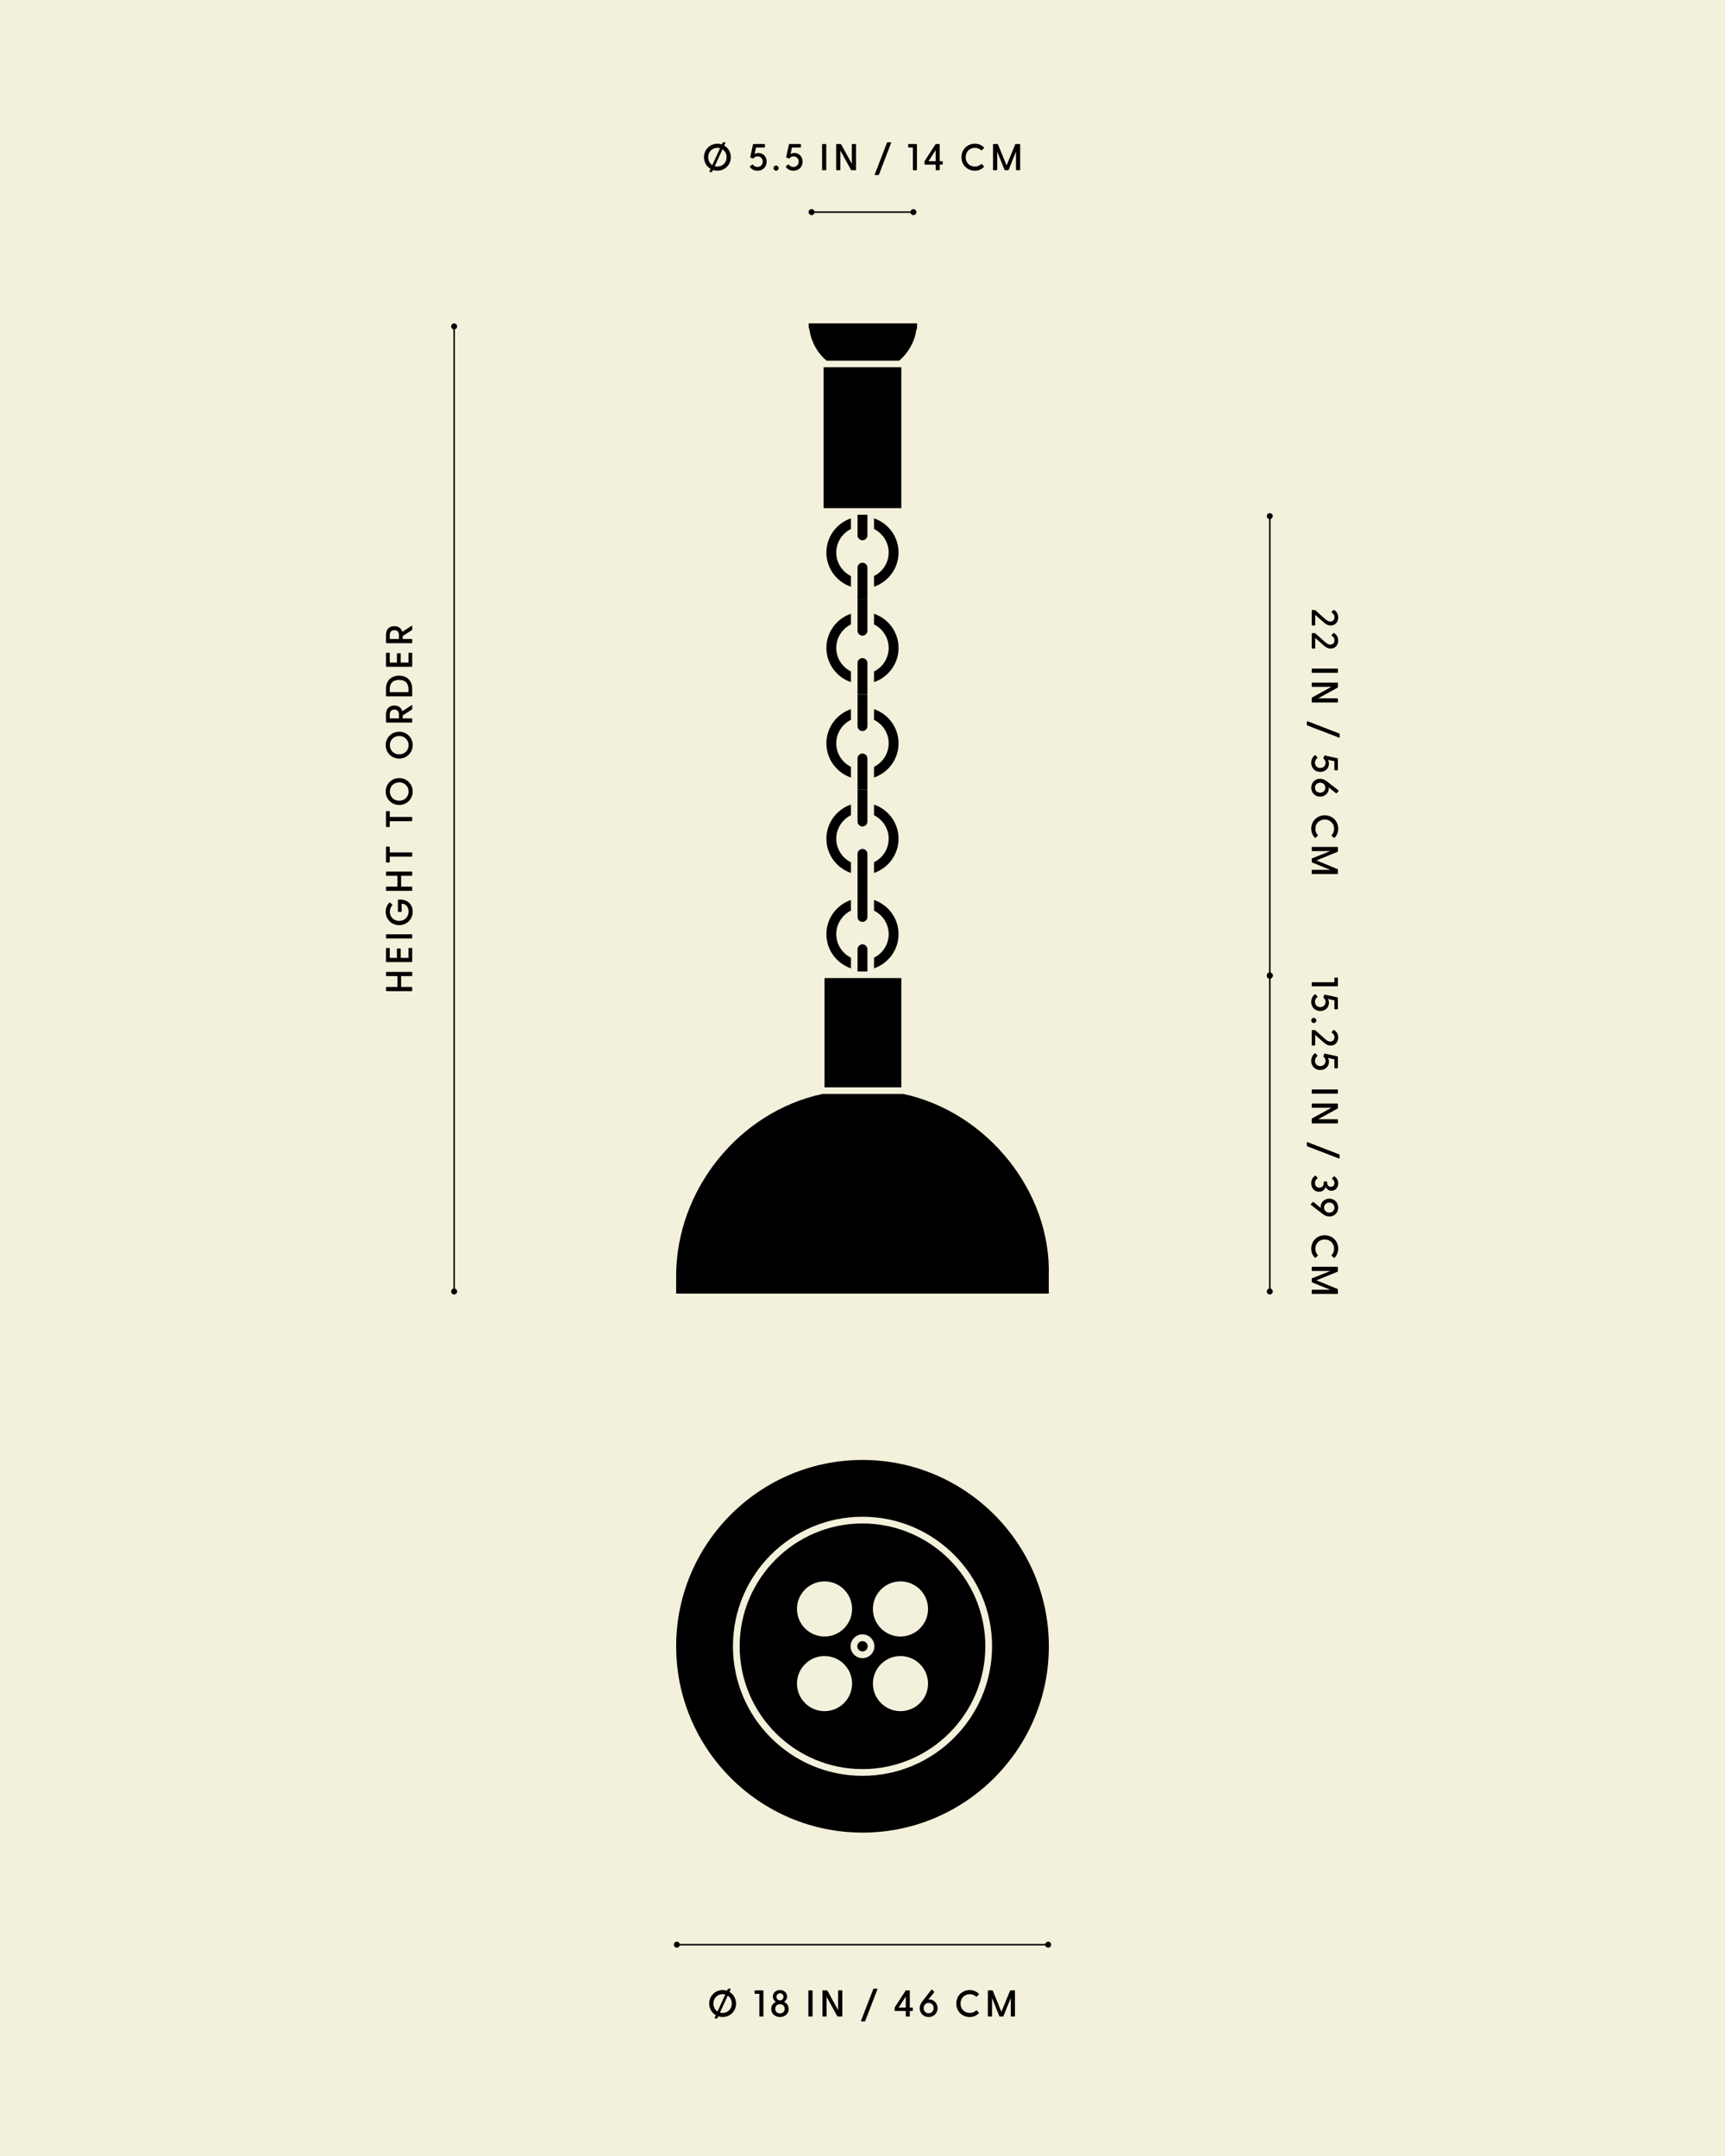 <svg height="2500" width="2000" xmlns="http://www.w3.org/2000/svg">
    <rect width="100%" height="100%" fill="#808080" stroke="none"/>
    <defs>
        <clipPath id="a">
            <path d="M0 0h2000v2500H0z" fill="none"></path>
        </clipPath>
        <clipPath id="b">
            <path d="M0 0h2000v2500H0z" fill="none"></path>
        </clipPath>
        <clipPath id="c">
            <path d="M0 0h2000v2500H0z" fill="none"></path>
        </clipPath>
        <clipPath id="d">
            <path d="M0 0h2000v2500H0z" fill="none"></path>
        </clipPath>
        <clipPath id="e">
            <path d="M0 0h2000v2500H0z" fill="none"></path>
        </clipPath>
        <clipPath id="f">
            <path d="M0 0h2000v2500H0z" fill="none"></path>
        </clipPath>
        <clipPath id="g">
            <path d="M0 0h2000v2500H0z" fill="none"></path>
        </clipPath>
    </defs>
    <g clip-path="url(#a)">
        <path d="M0 0h2000v2500H0z" fill="#f3f1db"></path>
    </g>
    <g clip-path="url(#b)">
        <path d="M999.97 418.26h42.41c10.67-8.86 18.09-21.95 19.95-35.31.06-.48.21-.92.42-1.33l.01-.02s.01-.03.03-.05c.14-.26.31-.51.52-.73v-1.49c0-.13 0-.25.02-.38-.08-.9-.14-1.9-.02-2.93v-1.01H937.59c-.03.18-.03.34-.03.49.01.08.03.17.03.25.16.66.14 1.3-.05 1.89 0 .37 0 .74.05 1.11.01.11.03.21.03.31.11.94.37 1.9.74 2.92.01.02.01.05.03.07-.01.01.02.02.01.05.01.02.01.03.02.06.06.18.11.36.15.55v.04c.01.06.03.13.03.19 1.88 13.51 9.63 27.22 19.89 35.32h41.46ZM1045 589.22V425.89H954.93v163.33H1045ZM955.95 1134.16H1045v126.69h-89.05zM1047.39 1268.49h-93.83c-96.68 20.67-169.57 111.26-169.61 210.9V1500h432.02v-20.76c2.91-97.17-71.1-189.66-168.58-210.75M986.61 613.39v-12.36c-16.5 5.63-28.47 21.19-28.47 39.65s11.97 34.02 28.47 39.67v-12.37c-10.03-4.99-17.02-15.3-17.02-27.29s6.99-22.29 17.02-27.28M1013.33 667.97v12.37c16.49-5.64 28.46-21.19 28.46-39.66s-11.97-34.01-28.46-39.65v12.36c10.03 4.99 17.01 15.28 17.01 27.28s-6.97 22.3-17.01 27.29M1005.7 658.24c0-3.18-2.57-5.76-5.73-5.76s-5.73 2.58-5.73 5.76v36.3h11.46v-36.3ZM994.24 620.69c0 3.18 2.57 5.76 5.73 5.76s5.73-2.58 5.73-5.76v-23.83h-11.46v23.83ZM986.61 790.97V778.6c-10.03-5-17.02-15.3-17.02-27.3s6.99-22.3 17.02-27.28v-12.36c-16.5 5.63-28.47 21.19-28.47 39.65s11.97 34.03 28.47 39.67M1013.33 778.6v12.37c16.49-5.64 28.46-21.19 28.46-39.66s-11.97-34.01-28.46-39.65v12.37c10.03 4.99 17.01 15.28 17.01 27.28s-6.97 22.3-17.01 27.29M994.24 805.17h11.46v-36.3c0-3.18-2.57-5.76-5.73-5.76s-5.73 2.58-5.73 5.76v36.3Z"></path>
        <path d="M999.97 737.07c3.17 0 5.73-2.58 5.73-5.76v-36.78h-11.46v36.78c0 3.17 2.56 5.76 5.73 5.76M986.61 901.6v-12.37c-10.03-5-17.02-15.3-17.02-27.3s6.99-22.3 17.02-27.28v-12.36c-16.5 5.64-28.47 21.19-28.47 39.65s11.97 34.03 28.47 39.67M1013.33 889.23v12.37c16.49-5.64 28.46-21.19 28.46-39.66s-11.97-34.01-28.46-39.65v12.36c10.03 4.99 17.01 15.28 17.01 27.28s-6.97 22.3-17.01 27.29M994.24 915.8h11.46v-36.3c0-3.18-2.57-5.76-5.73-5.76s-5.73 2.58-5.73 5.76v36.3ZM994.24 841.95c0 3.18 2.57 5.76 5.73 5.76s5.73-2.58 5.73-5.76v-36.78h-11.46v36.78ZM986.61 1012.23v-12.37c-10.03-4.99-17.02-15.3-17.02-27.3s6.99-22.29 17.02-27.28v-12.36c-16.5 5.64-28.47 21.19-28.47 39.65s11.97 34.03 28.47 39.67M1013.33 999.86v12.37c16.49-5.64 28.46-21.19 28.46-39.66s-11.97-34.01-28.46-39.65v12.36c10.03 4.99 17.01 15.28 17.01 27.28s-6.97 22.3-17.01 27.29M994.24 1026.43h11.46v-36.3c0-3.18-2.57-5.76-5.73-5.76s-5.73 2.58-5.73 5.76v36.3Z"></path>
        <path d="M994.24 952.57c0 3.18 2.57 5.76 5.73 5.76s5.73-2.58 5.73-5.76v-36.78h-11.46v36.78ZM986.61 1122.86v-12.37c-10.03-5-17.02-15.3-17.02-27.3s6.99-22.3 17.02-27.28v-12.36c-16.5 5.64-28.47 21.19-28.47 39.65s11.97 34.03 28.47 39.67M1013.33 1110.49v12.37c16.49-5.64 28.46-21.19 28.46-39.66s-11.97-34.01-28.46-39.65v12.36c10.03 4.99 17.01 15.28 17.01 27.28s-6.97 22.3-17.01 27.29M1005.7 1100.76c0-3.18-2.57-5.76-5.73-5.76s-5.73 2.58-5.73 5.76v25.76h11.46v-25.76ZM994.24 1063.2c0 3.18 2.57 5.76 5.73 5.76s5.73-2.58 5.73-5.76v-36.78h-11.46v36.78ZM1000 1692.9c-119.12 0-216.05 96.92-216.05 216.06s96.92 216.05 216.05 216.05 216.05-96.92 216.05-216.05-96.92-216.06-216.05-216.06m0 366.26c-82.82 0-150.21-67.39-150.21-150.21s67.39-150.21 150.21-150.21 150.21 67.38 150.21 150.21-67.39 150.21-150.21 150.21"></path>
        <path d="M1000 1766.54c-78.53 0-142.42 63.88-142.42 142.41s63.89 142.42 142.42 142.42 142.41-63.89 142.41-142.42-63.88-142.41-142.41-142.41m-44.03 67.17c17.62 0 31.96 14.33 31.96 31.95s-14.33 31.96-31.96 31.96-31.95-14.33-31.95-31.96 14.33-31.95 31.95-31.95m0 150.48c-17.62 0-31.95-14.33-31.95-31.96s14.33-31.96 31.95-31.96 31.96 14.34 31.96 31.96-14.33 31.96-31.96 31.96m44.03-61.44c-7.61 0-13.79-6.19-13.79-13.8s6.18-13.79 13.79-13.79 13.78 6.19 13.78 13.79-6.18 13.8-13.78 13.8m44.02 61.44c-17.62 0-31.96-14.33-31.96-31.96s14.33-31.96 31.96-31.96 31.97 14.34 31.97 31.96-14.34 31.96-31.97 31.96m0-86.57c-17.62 0-31.96-14.33-31.96-31.96s14.33-31.95 31.96-31.95 31.97 14.33 31.97 31.95-14.34 31.96-31.97 31.96"></path>
        <path d="M1000 1902.95c-3.31 0-6 2.69-6 6s2.69 6 6 6 5.99-2.69 5.99-6-2.69-6-5.99-6"></path>
    </g>
    <path d="M784.72 2254.97h430.56" stroke-width="1.74" stroke="#000" fill="none"></path>
    <g clip-path="url(#c)">
        <path d="M784.72 2251.5c1.92 0 3.47 1.56 3.47 3.47s-1.56 3.47-3.47 3.47-3.47-1.56-3.47-3.47 1.56-3.47 3.47-3.47M1215.28 2251.5c1.92 0 3.47 1.56 3.47 3.47s-1.56 3.47-3.47 3.47-3.47-1.56-3.47-3.47 1.56-3.47 3.47-3.47"></path>
    </g>
    <path d="m828.58 2339.69 1.35-2.95c-4.6-2.65-7.68-7.64-7.68-13.5 0-8.81 6.9-15.67 15.58-15.67 1.78 0 3.52.3 5.08.83l.91-1.95c.13-.3.35-.48.69-.48h2.13c.43 0 .65.3.43.78l-1.35 2.95c4.6 2.65 7.68 7.68 7.68 13.54 0 8.77-6.9 15.62-15.58 15.62-1.78 0-3.52-.3-5.08-.83l-.91 1.95c-.13.3-.35.48-.69.48h-2.13c-.43 0-.65-.3-.43-.78Zm3.34-7.29 8.98-19.61c-.95-.3-2-.43-3.08-.43-6.08 0-10.68 4.64-10.68 10.89 0 3.95 1.87 7.25 4.77 9.16Zm5.91 1.7c6.08 0 10.63-4.64 10.63-10.85 0-3.95-1.82-7.29-4.73-9.2l-8.98 19.62c.95.3 2 .43 3.08.43ZM880.41 2337.65v-25.69h-4.86c-.39 0-.61-.26-.61-.65v-2.73c0-.39.22-.65.61-.65h8.94c.39 0 .61.26.61.65v29.08c0 .39-.22.65-.61.65h-3.47c-.39 0-.61-.26-.61-.65ZM894.16 2329.58c0-4.08 2.47-7.07 5.47-8.29-2.21-1.3-3.56-3.56-3.56-6.21 0-4.08 3.21-7.51 8.25-7.51s8.25 3.43 8.25 7.51c0 2.65-1.39 4.9-3.6 6.21 3.04 1.22 5.47 4.21 5.47 8.29 0 5.68-4.73 9.29-10.11 9.29s-10.15-3.6-10.15-9.29Zm10.16 5.04c3.12 0 5.47-2.08 5.47-5.29s-2.56-5.38-5.47-5.38-5.51 2.04-5.51 5.38c0 3.17 2.39 5.29 5.51 5.29Zm0-15.06c2.39 0 4.08-1.82 4.08-4.17s-1.69-4.04-4.08-4.04-4.08 1.74-4.08 4.04 1.69 4.17 4.08 4.17ZM937.22 2337.65v-29.08c0-.39.22-.65.61-.65h3.6c.39 0 .65.26.65.65v29.08c0 .39-.26.65-.65.65h-3.6c-.39 0-.61-.26-.61-.65ZM970.72 2337.87l-12.32-22.44v22.22c0 .39-.26.65-.65.65h-3.6c-.39 0-.61-.26-.61-.65v-29.08c0-.39.22-.65.61-.65h4.43c.35 0 .61.13.78.43l12.37 22.52v-22.31c0-.39.22-.65.61-.65h3.6c.39 0 .65.26.65.65v29.08c0 .39-.26.65-.65.65h-4.43c-.35 0-.61-.13-.78-.43ZM998.29 2343.21l14.15-36.71c.13-.35.39-.52.74-.52h3.6c.48 0 .65.26.48.74l-14.1 36.71c-.13.35-.43.52-.78.52h-3.56c-.48 0-.69-.26-.52-.74ZM1050.15 2337.65v-5.81h-12.24c-.39 0-.65-.26-.65-.65v-2.91c0-.3.04-.48.22-.74l12.41-19.18c.22-.3.43-.43.78-.43h3.56c.39 0 .61.26.61.65v19.31h2.91c.39 0 .61.26.61.65v2.65c0 .39-.22.65-.61.65h-2.91v5.81c0 .39-.22.65-.61.65h-3.47c-.39 0-.61-.26-.61-.65Zm0-9.76v-12.84l-8.25 12.84h8.25ZM1066.34 2328.63c0-2.73 1-5.38 3.34-8.33l10.07-12.93c.26-.3.52-.43.87-.13l2.43 2.13c.3.26.35.48.09.82l-7.03 8.68c.39-.22 1.04-.35 1.82-.35 4.64 0 9.11 4.25 9.11 10.11s-4.47 10.24-10.37 10.24-10.33-4.47-10.33-10.24Zm10.33 5.9c3.34 0 5.82-2.47 5.82-6.03s-2.47-5.99-5.82-5.99-5.77 2.47-5.77 5.99 2.47 6.03 5.77 6.03ZM1108.74 2323.25c0-8.85 6.73-15.67 15.54-15.67 4.3 0 7.77 1.61 10.46 4.17.3.3.35.61.04.96l-2.21 2.39c-.26.3-.56.3-.91.04-2-1.74-4.38-2.78-7.33-2.78-6.08 0-10.68 4.6-10.68 10.89s4.6 10.85 10.68 10.85c2.95 0 5.34-1.04 7.33-2.78.35-.3.65-.26.91 0l2.21 2.43c.35.3.26.61-.04.91-2.69 2.6-6.16 4.21-10.46 4.21-8.81 0-15.54-6.77-15.54-15.62ZM1145.33 2337.65v-29.08c0-.39.22-.65.61-.65h4.38c.35 0 .61.13.74.43l9.98 24.43 10.02-24.43c.13-.3.35-.43.69-.43h4.38c.39 0 .65.26.65.65v29.08c0 .39-.26.65-.65.65h-3.6c-.39 0-.61-.26-.61-.65v-20.92l-8.46 21.05c-.13.35-.39.52-.74.52h-3.34c-.35 0-.65-.17-.78-.52l-8.42-21.05v20.92c0 .39-.26.65-.65.65h-3.6c-.39 0-.61-.26-.61-.65Z"></path>
    <path d="M526.53 1497.53V378.47" stroke-width="1.74" stroke="#000" fill="none"></path>
    <g clip-path="url(#d)">
        <path d="M530 1497.53c0-1.92-1.56-3.47-3.47-3.47s-3.47 1.56-3.47 3.47 1.56 3.47 3.47 3.47 3.47-1.56 3.47-3.47M530 378.47c0-1.92-1.56-3.47-3.47-3.47s-3.47 1.56-3.47 3.47 1.56 3.47 3.47 3.47 3.47-1.56 3.47-3.47"></path>
    </g>
    <path d="M477.27 1149.28h-29.08c-.39 0-.65-.22-.65-.61v-3.6c0-.39.26-.65.65-.65h12.58v-12.58h-12.58c-.39 0-.65-.26-.65-.65v-3.6c0-.39.26-.61.65-.61h29.08c.39 0 .65.22.65.61v3.6c0 .39-.26.65-.65.65h-12.19v12.58h12.19c.39 0 .65.26.65.65v3.6c0 .39-.26.61-.65.61ZM477.27 1115.56h-29.08c-.39 0-.65-.22-.65-.61v-15.06c0-.39.26-.61.65-.61h3.04c.39 0 .65.22.65.61v10.81h8.33v-10.2c0-.39.26-.65.65-.65h3.08c.39 0 .61.26.61.65v10.2h9.03v-10.81c0-.39.26-.65.65-.65h3.04c.39 0 .65.26.65.65v15.06c0 .39-.26.61-.65.61ZM477.27 1088.22h-29.08c-.39 0-.65-.22-.65-.61v-3.6c0-.39.26-.65.65-.65h29.08c.39 0 .65.26.65.65v3.6c0 .39-.26.61-.65.61ZM462.86 1072.77c-8.85 0-15.67-6.77-15.67-15.58 0-4.25 1.52-7.72 4.21-10.42.3-.35.61-.35.96-.04l2.39 2.21c.3.26.3.56.04.82-1.78 2.08-2.82 4.51-2.82 7.42 0 6.08 4.64 10.68 10.89 10.68s10.85-4.6 10.85-10.89c0-5.51-3.47-9.07-8.03-9.11v8.94c0 .39-.22.61-.61.61h-3.12c-.39 0-.61-.22-.61-.61v-13.02c0-.39.26-.65.65-.65h2.13c8.03 0 14.36 5.29 14.36 13.97s-6.77 15.67-15.62 15.67ZM477.27 1032.97h-29.08c-.39 0-.65-.22-.65-.61v-3.6c0-.39.26-.65.65-.65h12.58v-12.58h-12.58c-.39 0-.65-.26-.65-.65v-3.6c0-.39.26-.61.65-.61h29.08c.39 0 .65.22.65.61v3.6c0 .39-.26.65-.65.65h-12.19v12.58h12.19c.39 0 .65.26.65.65v3.6c0 .39-.26.61-.65.61ZM477.27 993.3h-25.39v6.21c0 .39-.26.61-.65.61h-3.04c-.39 0-.65-.22-.65-.61v-17.23c0-.39.26-.65.65-.65h3.04c.39 0 .65.26.65.65v6.16h25.39c.39 0 .65.26.65.65v3.6c0 .39-.26.61-.65.61ZM477.27 952.19h-25.39v6.21c0 .39-.26.61-.65.61h-3.04c-.39 0-.65-.22-.65-.61v-17.23c0-.39.26-.65.65-.65h3.04c.39 0 .65.26.65.65v6.16h25.39c.39 0 .65.26.65.65v3.6c0 .39-.26.61-.65.61ZM462.86 933.4c-8.81 0-15.67-6.9-15.67-15.58s6.86-15.58 15.67-15.58 15.62 6.9 15.62 15.58-6.86 15.58-15.62 15.58Zm10.85-15.58c0-6.08-4.64-10.63-10.85-10.63s-10.89 4.56-10.89 10.63 4.64 10.68 10.89 10.68 10.85-4.6 10.85-10.68ZM462.86 879.63c-8.81 0-15.67-6.9-15.67-15.58s6.86-15.58 15.67-15.58 15.62 6.9 15.62 15.58-6.86 15.58-15.62 15.58Zm10.85-15.58c0-6.08-4.64-10.63-10.85-10.63s-10.89 4.56-10.89 10.63 4.64 10.68 10.89 10.68 10.85-4.6 10.85-10.68ZM477.48 822.77l-10.59 6.81v3.43h10.37c.39 0 .65.26.65.65v3.6c0 .39-.26.61-.65.61h-29.08c-.39 0-.65-.22-.65-.61v-8.77c0-6.9 3.99-10.37 9.68-10.37 4.56 0 7.98 2.21 9.2 6.64l10.72-7.03c.48-.3.78-.09.78.43v3.82c0 .35-.13.61-.43.78Zm-14.92 5.95c0-3.21-1.26-5.9-5.34-5.9s-5.34 2.69-5.34 5.9v4.3h10.68v-4.3ZM477.27 807.45h-29.08c-.39 0-.65-.22-.65-.61v-7.9c0-10.33 6.6-15.45 15.19-15.45s15.19 5.12 15.19 15.45v7.9c0 .39-.26.61-.65.61Zm-3.69-8.42c0-7.2-3.99-10.63-10.85-10.63s-10.85 3.43-10.85 10.63v3.56h21.7v-3.56ZM477.27 773.16h-29.08c-.39 0-.65-.22-.65-.61v-15.06c0-.39.26-.61.65-.61h3.04c.39 0 .65.22.65.61v10.81h8.33v-10.2c0-.39.26-.65.65-.65h3.08c.39 0 .61.26.61.65v10.2h9.03v-10.81c0-.39.26-.65.65-.65h3.04c.39 0 .65.26.65.65v15.06c0 .39-.26.61-.65.61ZM477.48 730.71l-10.59 6.81v3.43h10.37c.39 0 .65.26.65.65v3.6c0 .39-.26.61-.65.61h-29.08c-.39 0-.65-.22-.65-.61v-8.77c0-6.9 3.99-10.37 9.68-10.37 4.56 0 7.98 2.21 9.2 6.64l10.72-7.03c.48-.3.78-.09.78.43v3.82c0 .35-.13.61-.43.78Zm-14.92 5.95c0-3.21-1.26-5.9-5.34-5.9s-5.34 2.69-5.34 5.9v4.3h10.68v-4.3Z"></path>
    <path d="M1472.22 598.47v533.06" stroke-width="1.74" stroke="#000" fill="none"></path>
    <g clip-path="url(#e)">
        <path d="M1468.75 598.47c0 1.92 1.56 3.47 3.47 3.47s3.47-1.56 3.47-3.47-1.56-3.47-3.47-3.47-3.47 1.56-3.47 3.47M1468.75 1131.53c0 1.92 1.56 3.47 3.47 3.47s3.47-1.56 3.47-3.47-1.56-3.47-3.47-3.47-3.47 1.56-3.47 3.47"></path>
    </g>
    <path d="M1521.48 707.37h2.78c.3 0 .56.09.82.3l10.33 9.24c1.78 1.56 4.08 3.78 7.03 3.78 2.78 0 4.77-1.95 4.77-5.03 0-2.86-1.69-4.3-3.17-5.34-.39-.3-.35-.61-.04-.91l1.95-2c.3-.3.61-.3.96-.09 2.39 1.61 4.64 4.3 4.64 8.68 0 5.64-3.82 9.29-8.72 9.29-4.12 0-6.9-2.6-8.68-4.17l-9.29-8.16v11.67c0 .39-.26.65-.65.65h-2.73c-.39 0-.65-.26-.65-.65v-16.62c0-.39.26-.65.65-.65ZM1521.48 734.15h2.78c.3 0 .56.09.82.3l10.33 9.24c1.78 1.56 4.08 3.78 7.03 3.78 2.78 0 4.77-1.95 4.77-5.03 0-2.86-1.69-4.3-3.17-5.34-.39-.3-.35-.61-.04-.91l1.95-2c.3-.3.61-.3.96-.09 2.39 1.61 4.64 4.3 4.64 8.68 0 5.64-3.82 9.29-8.72 9.29-4.12 0-6.9-2.6-8.68-4.17l-9.29-8.16v11.67c0 .39-.26.65-.65.65h-2.73c-.39 0-.65-.26-.65-.65v-16.62c0-.39.26-.65.65-.65ZM1521.48 775.29h29.08c.39 0 .65.22.65.61v3.6c0 .39-.26.65-.65.65h-29.08c-.39 0-.65-.26-.65-.65v-3.6c0-.39.26-.61.65-.61ZM1521.27 808.75l22.44-12.32h-22.22c-.39 0-.65-.26-.65-.65v-3.6c0-.39.26-.61.65-.61h29.08c.39 0 .65.22.65.61v4.43c0 .35-.13.61-.43.78l-22.52 12.37h22.31c.39 0 .65.22.65.61v3.6c0 .39-.26.65-.65.65h-29.08c-.39 0-.65-.26-.65-.65v-4.43c0-.35.13-.61.43-.78ZM1515.93 836.32l36.71 14.15c.35.13.52.39.52.74v3.6c0 .48-.26.65-.74.48l-36.71-14.1c-.35-.13-.52-.43-.52-.78v-3.56c0-.48.26-.69.74-.52ZM1524.56 875.77c.43-.22.69-.17.95.17l1.82 2.34c.26.35.13.69-.22.95-1.3 1.04-2.52 2.73-2.52 5.16 0 3.56 2.6 6.16 6.21 6.16s6.03-2.6 6.03-5.99c0-1.61-.61-3.43-2.13-4.69-.3-.26-.43-.61-.22-1.08l.91-2.3c.17-.43.39-.52.78-.43l14.45 3.17c.35.09.56.3.56.69v12.58c0 .39-.26.61-.65.61h-2.73c-.39 0-.65-.22-.65-.61v-9.76l-7.51-1.65c.61 1.04 1.17 2.65 1.17 4.51 0 5.38-4.21 9.46-10.11 9.46-6.38 0-10.46-4.73-10.46-10.59 0-4.38 2.26-7.42 4.3-8.72ZM1530.51 903.02c2.73 0 5.38 1 8.33 3.34l12.93 10.07c.3.26.43.52.13.87l-2.13 2.43c-.26.3-.48.35-.82.09l-8.68-7.03c.22.39.35 1.04.35 1.82 0 4.64-4.25 9.11-10.11 9.11s-10.24-4.47-10.24-10.37 4.47-10.33 10.24-10.33Zm-5.9 10.33c0 3.34 2.47 5.81 6.03 5.81s5.99-2.47 5.99-5.81-2.47-5.77-5.99-5.77-6.03 2.47-6.03 5.77ZM1535.89 945.39c8.85 0 15.67 6.73 15.67 15.54 0 4.3-1.61 7.77-4.17 10.46-.3.3-.61.35-.96.04l-2.39-2.21c-.3-.26-.3-.56-.04-.91 1.74-2 2.78-4.38 2.78-7.33 0-6.08-4.6-10.68-10.89-10.68s-10.85 4.6-10.85 10.68c0 2.95 1.04 5.34 2.78 7.33.3.35.26.65 0 .91l-2.43 2.21c-.3.35-.61.26-.91-.04-2.6-2.69-4.21-6.16-4.21-10.46 0-8.81 6.77-15.54 15.62-15.54ZM1521.48 982.02h29.08c.39 0 .65.22.65.61v4.38c0 .35-.13.61-.43.74l-24.43 9.98 24.43 10.02c.3.13.43.35.43.69v4.38c0 .39-.26.65-.65.65h-29.08c-.39 0-.65-.26-.65-.65v-3.6c0-.39.26-.61.65-.61h20.92l-21.05-8.46c-.35-.13-.52-.39-.52-.74v-3.34c0-.35.17-.65.52-.78l21.05-8.42h-20.92c-.39 0-.65-.26-.65-.65v-3.6c0-.39.26-.61.65-.61Z"></path>
    <path d="M1472.22 1130.97v366.56" stroke-width="1.74" stroke="#000" fill="none"></path>
    <g clip-path="url(#f)">
        <path d="M1468.75 1130.97c0 1.92 1.56 3.47 3.47 3.47s3.47-1.56 3.47-3.47-1.56-3.47-3.47-3.47-3.47 1.56-3.47 3.47M1468.75 1497.53c0 1.92 1.56 3.47 3.47 3.47s3.47-1.56 3.47-3.47-1.56-3.47-3.47-3.47-3.47 1.56-3.47 3.47"></path>
    </g>
    <path d="M1521.48 1139.01h25.69v-4.86c0-.39.26-.61.65-.61h2.73c.39 0 .65.22.65.61v8.94c0 .39-.26.61-.65.61h-29.08c-.39 0-.65-.22-.65-.61v-3.47c0-.39.26-.61.65-.61ZM1524.56 1153.03c.43-.22.69-.17.95.17l1.82 2.34c.26.35.13.69-.22.95-1.3 1.04-2.52 2.73-2.52 5.16 0 3.56 2.6 6.16 6.21 6.16s6.03-2.6 6.03-5.99c0-1.61-.61-3.43-2.13-4.69-.3-.26-.43-.61-.22-1.08l.91-2.3c.17-.43.39-.52.78-.43l14.45 3.17c.35.09.56.3.56.69v12.58c0 .39-.26.61-.65.61h-2.73c-.39 0-.65-.22-.65-.61V1160l-7.51-1.65c.61 1.04 1.17 2.65 1.17 4.51 0 5.38-4.21 9.46-10.11 9.46-6.38 0-10.46-4.73-10.46-10.59 0-4.38 2.26-7.42 4.3-8.72ZM1523.21 1180.29c1.65 0 2.99 1.35 2.99 2.99s-1.34 2.95-2.99 2.95-2.95-1.35-2.95-2.95 1.3-2.99 2.95-2.99ZM1521.48 1194.44h2.78c.3 0 .56.09.82.3l10.33 9.24c1.78 1.56 4.08 3.78 7.03 3.78 2.78 0 4.77-1.95 4.77-5.03 0-2.86-1.69-4.3-3.17-5.34-.39-.3-.35-.61-.04-.91l1.95-2c.3-.3.61-.3.96-.09 2.39 1.61 4.64 4.3 4.64 8.68 0 5.64-3.82 9.29-8.72 9.29-4.12 0-6.9-2.6-8.68-4.17l-9.29-8.16v11.67c0 .39-.26.65-.65.65h-2.73c-.39 0-.65-.26-.65-.65v-16.62c0-.39.26-.65.65-.65ZM1524.56 1221.43c.43-.22.69-.17.95.17l1.82 2.34c.26.35.13.69-.22.95-1.3 1.04-2.52 2.73-2.52 5.16 0 3.56 2.6 6.16 6.21 6.16s6.03-2.6 6.03-5.99c0-1.61-.61-3.43-2.13-4.69-.3-.26-.43-.61-.22-1.08l.91-2.3c.17-.43.39-.52.78-.43l14.45 3.17c.35.09.56.3.56.69v12.58c0 .39-.26.61-.65.61h-2.73c-.39 0-.65-.22-.65-.61v-9.76l-7.51-1.65c.61 1.04 1.17 2.65 1.17 4.51 0 5.38-4.21 9.46-10.11 9.46-6.38 0-10.46-4.73-10.46-10.59 0-4.38 2.26-7.42 4.3-8.72ZM1521.48 1263.32h29.08c.39 0 .65.22.65.61v3.6c0 .39-.26.65-.65.65h-29.08c-.39 0-.65-.26-.65-.65v-3.6c0-.39.26-.61.65-.61ZM1521.26 1296.82l22.44-12.32h-22.22c-.39 0-.65-.26-.65-.65v-3.6c0-.39.26-.61.65-.61h29.08c.39 0 .65.22.65.61v4.43c0 .35-.13.61-.43.78l-22.52 12.37h22.31c.39 0 .65.22.65.61v3.6c0 .39-.26.65-.65.65h-29.08c-.39 0-.65-.26-.65-.65v-4.43c0-.35.13-.61.43-.78ZM1515.92 1324.38l36.71 14.15c.35.13.52.39.52.74v3.6c0 .48-.26.65-.74.48l-36.71-14.1c-.35-.13-.52-.43-.52-.78v-3.56c0-.48.26-.69.74-.52ZM1524.69 1363.27c.35-.22.65-.13.87.13l1.95 2.17c.26.26.26.56-.09.82-1.39 1.08-2.82 2.78-2.82 5.42 0 3.3 2.26 5.38 5.12 5.38s5.12-2.21 5.12-5.6v-.95c0-.43.22-.65.61-.65h2.65c.43 0 .61.22.61.65v.95c0 3 2.08 4.6 4.34 4.6 2.43 0 4.17-1.82 4.17-4.43 0-2.13-1.13-3.64-2.73-4.64-.39-.26-.35-.56-.09-.87l2-2.04c.22-.26.52-.3.82-.09 2.39 1.52 4.34 4.34 4.34 8.12 0 4.73-3.08 8.51-7.72 8.51-3.3 0-5.6-1.91-6.77-4.43-1.08 3.08-3.73 5.6-7.86 5.6-5.25 0-8.94-4.21-8.94-9.89 0-4.08 1.87-7.03 4.43-8.77ZM1522.86 1393.83l8.68 7.03c-.22-.43-.35-1.08-.35-1.87 0-4.6 4.3-9.07 10.11-9.07s10.24 4.47 10.24 10.37-4.47 10.33-10.2 10.33c-2.78 0-5.42-1.04-8.38-3.38l-12.93-10.02c-.3-.26-.43-.56-.13-.91l2.13-2.39c.26-.35.48-.39.83-.09Zm12.33 6.42c0 3.34 2.47 5.81 5.99 5.81s6.03-2.47 6.03-5.81-2.47-5.77-6.03-5.77-5.99 2.47-5.99 5.77ZM1535.88 1432.32c8.85 0 15.67 6.73 15.67 15.54 0 4.3-1.61 7.77-4.17 10.46-.3.3-.61.35-.96.04l-2.39-2.21c-.3-.26-.3-.56-.04-.91 1.74-2 2.78-4.38 2.78-7.33 0-6.08-4.6-10.68-10.89-10.68s-10.85 4.6-10.85 10.68c0 2.95 1.04 5.34 2.78 7.33.3.35.26.65 0 .91l-2.43 2.21c-.3.35-.61.26-.91-.04-2.6-2.69-4.21-6.16-4.21-10.46 0-8.81 6.77-15.54 15.62-15.54ZM1521.48 1468.91h29.08c.39 0 .65.22.65.61v4.38c0 .35-.13.61-.43.74l-24.43 9.98 24.43 10.02c.3.13.43.35.43.69v4.38c0 .39-.26.65-.65.65h-29.08c-.39 0-.65-.26-.65-.65v-3.6c0-.39.26-.61.65-.61h20.92l-21.05-8.46c-.35-.13-.52-.39-.52-.74v-3.34c0-.35.17-.65.52-.78l21.05-8.42h-20.92c-.39 0-.65-.26-.65-.65v-3.6c0-.39.26-.61.65-.61ZM822.53 198.75l1.35-2.95c-4.6-2.65-7.68-7.64-7.68-13.5 0-8.81 6.9-15.67 15.58-15.67 1.78 0 3.52.3 5.08.82l.91-1.95c.13-.3.35-.48.69-.48h2.13c.43 0 .65.3.43.78l-1.35 2.95c4.6 2.65 7.68 7.68 7.68 13.54 0 8.77-6.9 15.62-15.58 15.62-1.78 0-3.52-.3-5.08-.82l-.91 1.95c-.13.3-.35.48-.69.48h-2.13c-.43 0-.65-.3-.43-.78Zm3.34-7.29 8.98-19.61c-.95-.3-2-.43-3.08-.43-6.08 0-10.68 4.64-10.68 10.89 0 3.95 1.87 7.25 4.77 9.16Zm5.9 1.69c6.08 0 10.63-4.64 10.63-10.85 0-3.95-1.82-7.29-4.73-9.2l-8.98 19.61c.95.3 2 .43 3.08.43ZM869.58 193.63c-.22-.43-.17-.69.17-.95l2.34-1.82c.35-.26.69-.13.95.22 1.04 1.3 2.73 2.52 5.16 2.52 3.56 0 6.16-2.6 6.16-6.21s-2.6-6.03-5.99-6.03c-1.61 0-3.43.61-4.69 2.13-.26.3-.61.43-1.08.22l-2.3-.91c-.43-.17-.52-.39-.43-.78l3.17-14.45c.09-.35.3-.56.69-.56h12.58c.39 0 .61.26.61.65v2.73c0 .39-.22.65-.61.65h-9.76l-1.65 7.51c1.04-.61 2.65-1.17 4.51-1.17 5.38 0 9.46 4.21 9.46 10.11 0 6.38-4.73 10.46-10.59 10.46-4.38 0-7.42-2.26-8.72-4.3ZM896.83 194.97c0-1.65 1.35-2.99 2.99-2.99s2.95 1.35 2.95 2.99-1.35 2.95-2.95 2.95-2.99-1.3-2.99-2.95ZM911.24 193.63c-.22-.43-.17-.69.17-.95l2.34-1.82c.35-.26.69-.13.95.22 1.04 1.3 2.73 2.52 5.16 2.52 3.56 0 6.16-2.6 6.16-6.21s-2.6-6.03-5.99-6.03c-1.61 0-3.43.61-4.69 2.13-.26.3-.61.43-1.08.22l-2.3-.91c-.43-.17-.52-.39-.43-.78l3.17-14.45c.09-.35.3-.56.69-.56h12.58c.39 0 .61.26.61.65v2.73c0 .39-.22.65-.61.65h-9.76l-1.65 7.51c1.04-.61 2.65-1.17 4.51-1.17 5.38 0 9.46 4.21 9.46 10.11 0 6.38-4.73 10.46-10.59 10.46-4.38 0-7.42-2.26-8.72-4.3ZM953.13 196.71v-29.08c0-.39.22-.65.61-.65h3.6c.39 0 .65.26.65.65v29.08c0 .39-.26.65-.65.65h-3.6c-.39 0-.61-.26-.61-.65ZM986.63 196.93l-12.32-22.44v22.22c0 .39-.26.65-.65.65h-3.6c-.39 0-.61-.26-.61-.65v-29.08c0-.39.22-.65.61-.65h4.43c.35 0 .61.13.78.43l12.37 22.52v-22.31c0-.39.22-.65.61-.65h3.6c.39 0 .65.26.65.65v29.08c0 .39-.26.65-.65.65h-4.43c-.35 0-.61-.13-.78-.43ZM1014.19 202.26l14.15-36.71c.13-.35.39-.52.74-.52h3.6c.48 0 .65.26.48.74l-14.1 36.71c-.13.35-.43.52-.78.52h-3.56c-.48 0-.69-.26-.52-.74ZM1058.42 196.71v-25.69h-4.86c-.39 0-.61-.26-.61-.65v-2.73c0-.39.22-.65.61-.65h8.94c.39 0 .61.26.61.65v29.08c0 .39-.22.65-.61.65h-3.47c-.39 0-.61-.26-.61-.65ZM1084.8 196.71v-5.81h-12.24c-.39 0-.65-.26-.65-.65v-2.91c0-.3.04-.48.22-.74l12.41-19.18c.22-.3.43-.43.78-.43h3.56c.39 0 .61.26.61.65v19.31h2.91c.39 0 .61.26.61.65v2.65c0 .39-.22.65-.61.65h-2.91v5.81c0 .39-.22.65-.61.65h-3.47c-.39 0-.61-.26-.61-.65Zm0-9.77v-12.85l-8.25 12.85h8.25ZM1114.71 182.3c0-8.85 6.73-15.67 15.54-15.67 4.3 0 7.77 1.61 10.46 4.17.3.3.35.61.04.96l-2.21 2.39c-.26.3-.56.3-.91.04-2-1.74-4.38-2.78-7.33-2.78-6.08 0-10.68 4.6-10.68 10.89s4.6 10.85 10.68 10.85c2.95 0 5.34-1.04 7.33-2.78.35-.3.65-.26.91 0l2.21 2.43c.35.3.26.61-.04.91-2.69 2.6-6.16 4.21-10.46 4.21-8.81 0-15.54-6.77-15.54-15.62ZM1151.34 196.71v-29.08c0-.39.22-.65.61-.65h4.38c.35 0 .61.13.74.43l9.98 24.43 10.02-24.43c.13-.3.35-.43.69-.43h4.38c.39 0 .65.26.65.65v29.08c0 .39-.26.65-.65.65h-3.6c-.39 0-.61-.26-.61-.65v-20.92l-8.46 21.05c-.13.35-.39.52-.74.52h-3.34c-.35 0-.65-.17-.78-.52l-8.42-21.05v20.92c0 .39-.26.65-.65.65h-3.6c-.39 0-.61-.26-.61-.65Z"></path>
    <path d="M940.97 245.97h118.06" stroke-width="1.74" stroke="#000" fill="none"></path>
    <g clip-path="url(#g)">
        <path d="M940.97 249.44c1.92 0 3.47-1.56 3.47-3.47s-1.56-3.47-3.47-3.47-3.47 1.56-3.47 3.47 1.56 3.47 3.47 3.47M1059.03 249.44c1.92 0 3.47-1.56 3.47-3.47s-1.56-3.47-3.47-3.47-3.47 1.56-3.47 3.47 1.56 3.47 3.47 3.47"></path>
    </g>
</svg>
